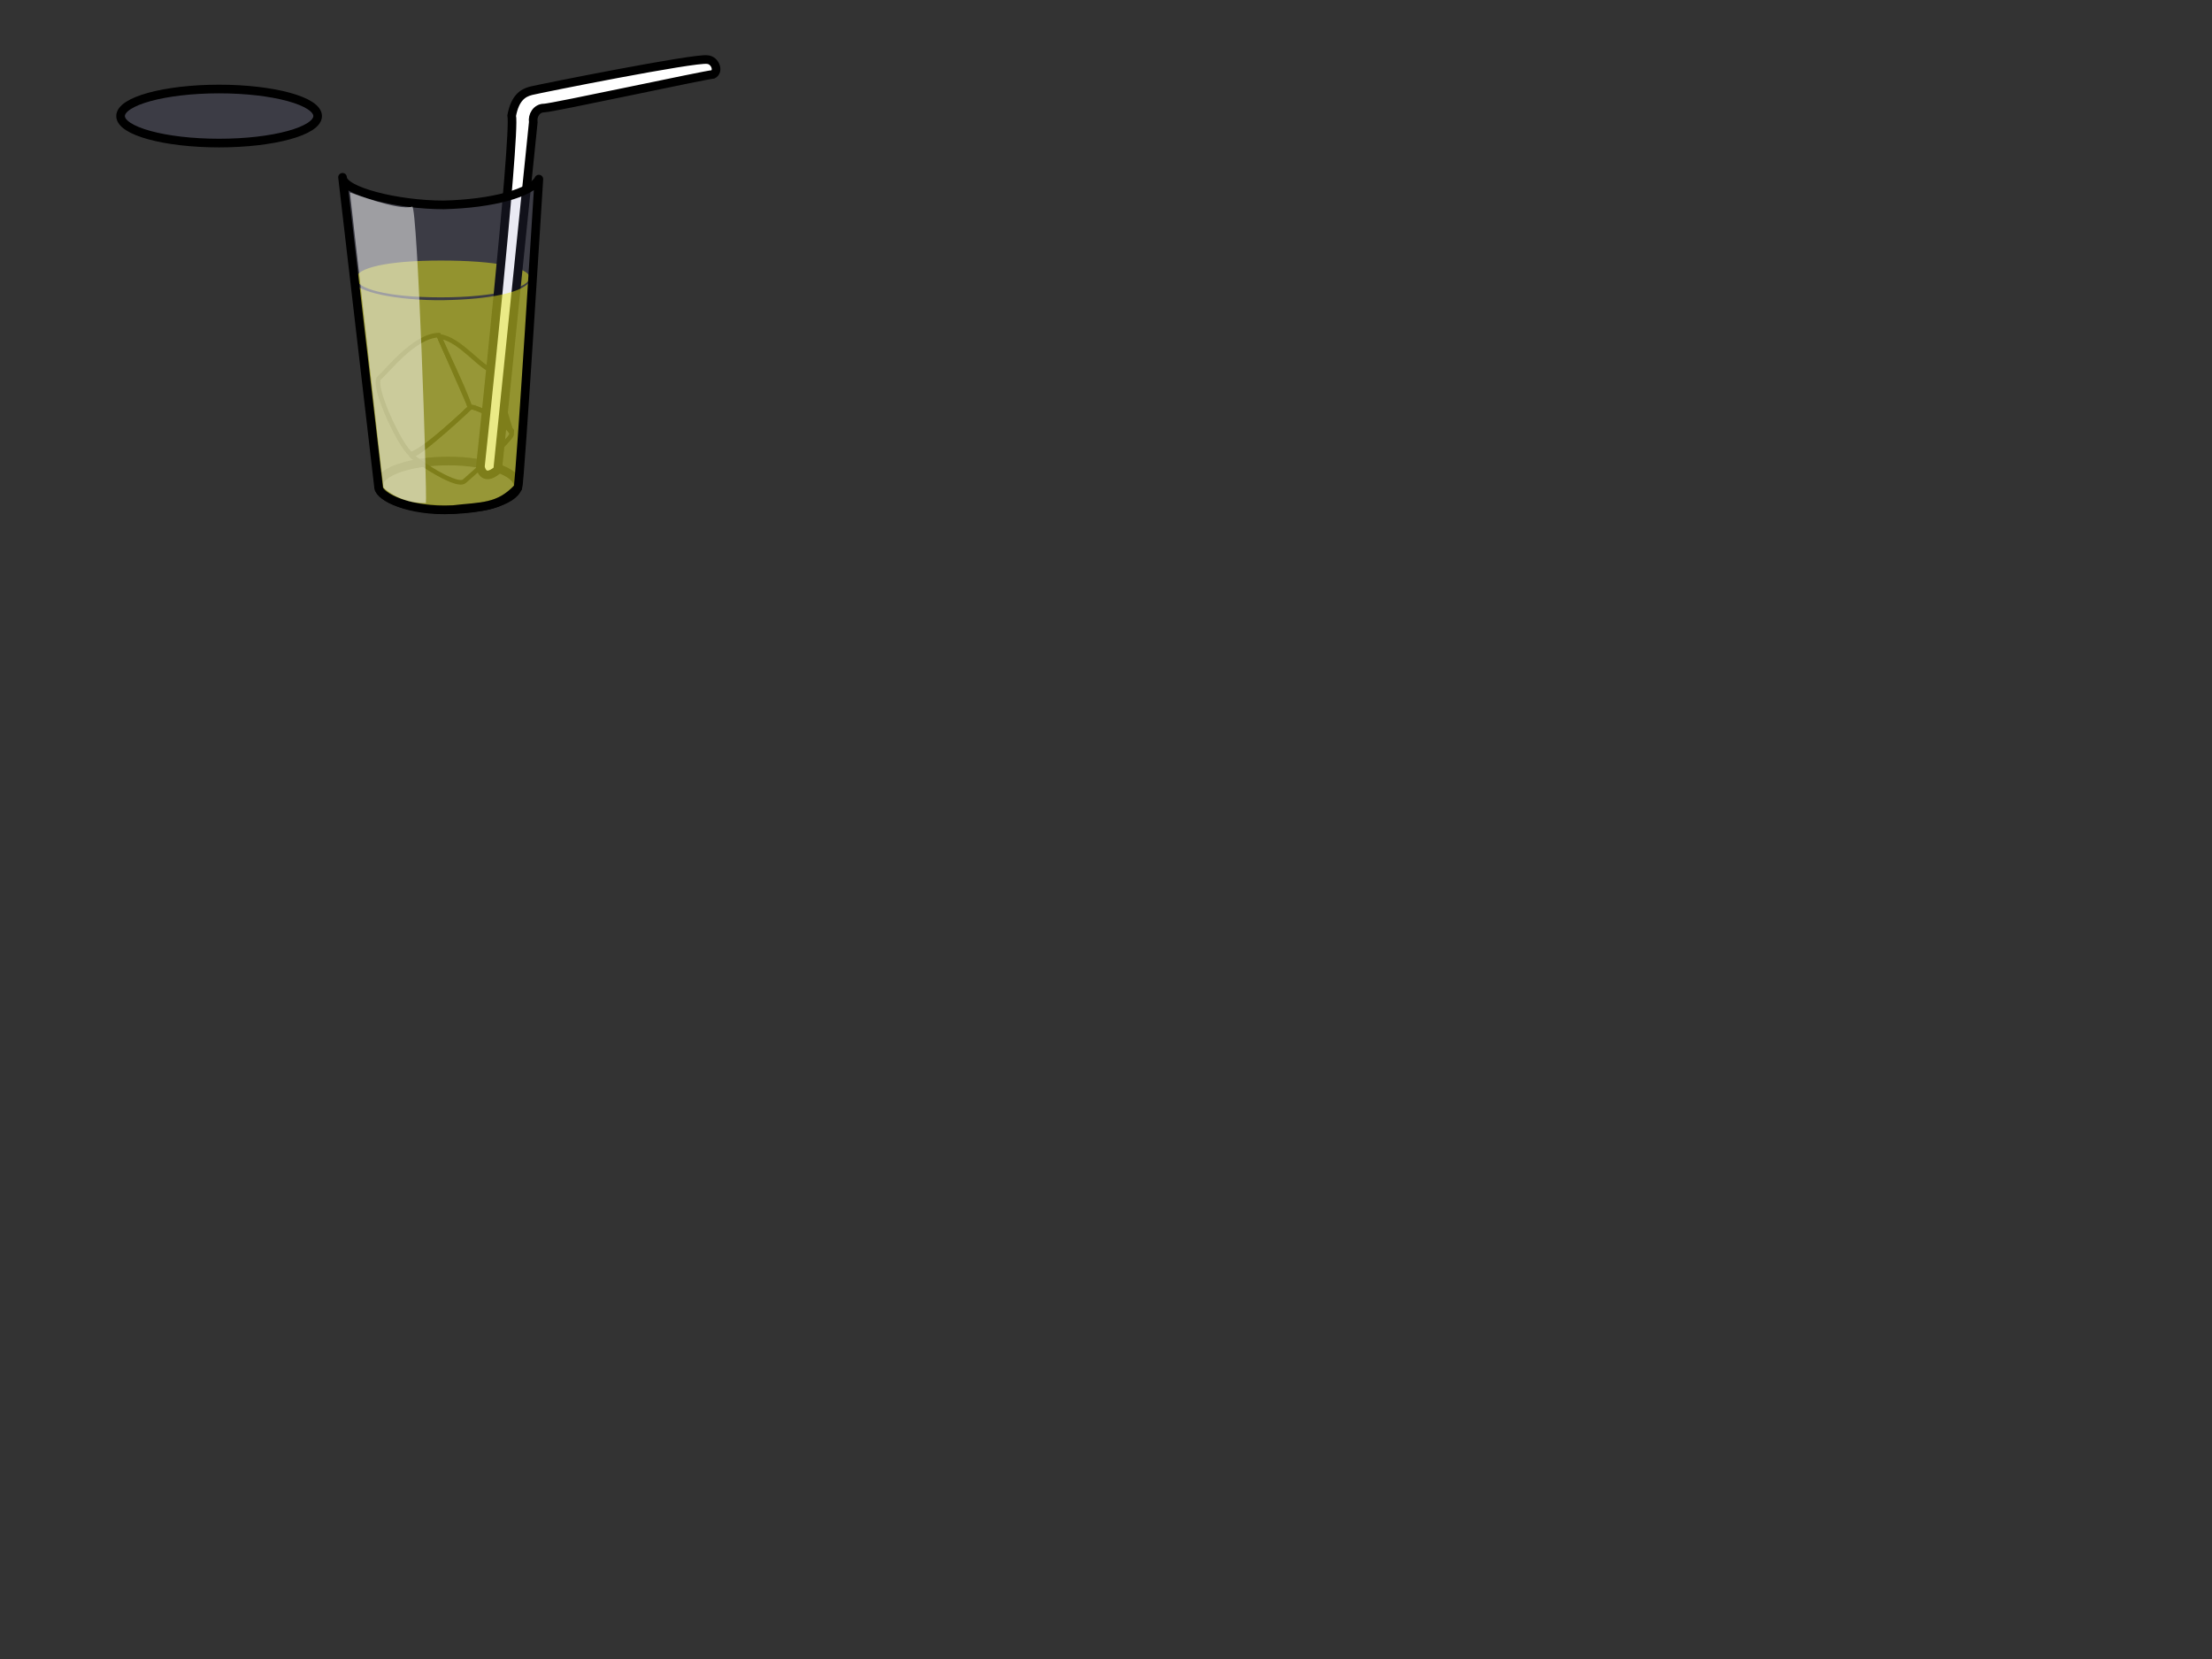 <?xml version="1.0"?><svg width="640" height="480" xmlns="http://www.w3.org/2000/svg">
 <rect width="100%" height="100%" fill="#333333" stroke="none"/>
 <title>glass of lemonade</title>Clipart by Nicu Buculei - baloon1_04Nicu Buculei
 <g>
  <title>Layer 1</title>
  <path d="m153.199,80.328c0,2.94 -9.857,5.708 -25.595,5.708c-15.737,0 -24.566,-2.577 -24.566,-5.517c0,-2.94 8.829,-5.135 24.566,-5.135c15.737,0 25.595,2.004 25.595,4.944z" id="path1255" stroke-linejoin="round" stroke-width="2.5" fill-rule="evenodd" fill-opacity="0.5" fill="#ffff00"/>
  <path d="m149.84,140.408c0,3.88 -9.02,7.03 -20.134,7.03c-11.114,0 -20.134,-3.149 -20.134,-7.03c0,-3.88 9.02,-7.03 20.134,-7.03c11.114,0 20.134,3.149 20.134,7.03z" id="path1253" stroke-linejoin="round" stroke-width="2.5" stroke="#000000" fill-rule="evenodd" fill-opacity="0.149" fill="#7573ae"/>
  <g id="g1269">
   <path d="m126.912,96.966l9.153,20.905c0,0 -12.875,12.372 -17.196,13.535c-3.122,-2.279 -11.497,-20.118 -9.097,-22.12c2.399,-2.002 10.018,-12.075 17.14,-12.32z" id="path1259" stroke-width="1pt" stroke="#000000" fill-rule="evenodd" fill-opacity="0.15" fill="#7573ae"/>
   <path d="m136.065,117.871c0,0 -15.275,14.374 -16.996,13.775c-1.721,-0.599 12.65,9.794 15.289,7.592c2.639,-2.202 12.796,-11.492 13.635,-13.413c0.839,-1.921 -10.729,-8.955 -11.929,-7.954z" id="path1260" stroke-width="1pt" stroke="#000000" fill-rule="evenodd" fill-opacity="0.15" fill="#7573ae"/>
   <path d="m127.049,97.311c0.521,1.6 7.653,16 8.816,20.32c1.32,0.119 9.253,2.938 12.216,6.977c0.202,2.681 -3.938,-12.664 -4.861,-17.185c-3.961,-0.357 -9.809,-9.316 -16.171,-10.112z" id="path1261" stroke-width="1pt" stroke="#000000" fill-rule="evenodd" fill-opacity="0.15" fill="#7573ae"/>
  </g>
  <path d="m91.904,33.575c0,4.316 -12.772,7.819 -28.509,7.819c-15.737,0 -28.509,-3.503 -28.509,-7.819c0,-4.316 12.772,-7.819 28.509,-7.819c15.737,0 28.509,3.503 28.509,7.819z" id="path1252" stroke-linejoin="round" stroke-width="2.5" stroke="#000000" fill-rule="evenodd" fill-opacity="0.15" fill="#7573ae"/>
  <path d="m143.986,135.951l10.312,-100.625c-0.312,-1.875 0.938,-4.062 3.125,-4.062c2.188,0 47.185,-9.727 48.842,-9.727c1.895,-0.947 0.586,-4.148 -1.572,-4.29c-3.579,-0.615 -48.52,8.391 -51.02,9.016c-2.5,0.625 -4.688,2.188 -5.625,7.188c1.25,5.312 -9.062,101.562 -9.062,101.562c0,0 0.625,4.688 5,0.938z" id="path1258" stroke-linejoin="round" stroke-width="2.5" stroke="black" fill-rule="evenodd" fill="#ffffff"/>
  <path d="m102.705,81.602l6.676,60.046c3.213,3.151 8.099,4.951 20.637,5.453c8.359,-0.68 12.964,-0.8 18.807,-5.453c0.597,-0.907 4.167,-59.88 4.167,-59.88c-2.09,2.72 -10.602,4.856 -24.632,5.083c-13.605,0.191 -25.655,-2.529 -25.655,-5.248z" id="path1257" stroke-linejoin="round" stroke-width="2.5" fill-rule="evenodd" fill-opacity="0.5" fill="#ffff00"/>
  <g id="g878">
   <path d="m93.763,-45.086c0,17.535 -15.303,31.766 -34.159,31.766c-18.856,0 -34.159,-14.231 -34.159,-31.766c0,-17.535 15.303,-31.766 34.159,-31.766c18.856,0 34.159,14.231 34.159,31.766z" id="path879" stroke-linejoin="round" stroke-width="2.353" stroke="#000000" fill-rule="evenodd" fill="#ffea00"/>
   <path d="m91.245,-45.086c2.406,13.994 -21.949,31.814 -31.811,29.358c-14.432,-1.965 -33.013,-13.889 -30.608,-29.112c-1.443,-12.766 13.048,-29.603 30.608,-29.603c18.041,0.983 29.164,9.713 31.811,29.358z" id="path880" stroke-width="1pt" fill-rule="evenodd" fill="#ffffff"/>
   <path d="m61.705,-48.097c0,0 2.406,-22.11 3.609,-21.619c2.646,-1.72 9.623,1.72 8.901,4.668c0.241,2.211 -12.269,15.723 -12.51,16.951z" id="path881" stroke-linejoin="round" stroke-width="2.5" stroke="black" fill-rule="evenodd" fill="#ffdb00"/>
   <path d="m39.813,-57.186l17.562,10.318l-10.826,-18.425c-4.811,-0.983 -7.939,2.211 -6.736,8.107z" id="path882" stroke-linejoin="round" stroke-width="2.5" stroke="black" fill-rule="evenodd" fill="#ffdb00"/>
   <path d="m59.54,-47.605l-10.345,-18.425c0,-4.176 9.623,-6.633 11.307,-3.194c1.684,2.211 -0.962,21.619 -0.962,21.619z" id="path883" stroke-linejoin="round" stroke-width="2.5" stroke="black" fill-rule="evenodd" fill="#ffdb00"/>
   <path d="m63.87,-47.36c0,0 12.029,-16.46 13.472,-15.231c3.609,-1.474 9.623,3.439 6.255,9.581c0.241,1.474 -19.727,3.931 -19.727,5.65z" id="path884" stroke-linejoin="round" stroke-width="2.5" stroke="black" fill-rule="evenodd" fill="#ffdb00"/>
   <path d="m62.908,-44.903c0,0 17.802,-5.405 21.411,-4.668c2.646,0.983 2.646,13.266 -2.406,12.529c-2.165,0.491 -18.043,-7.37 -19.005,-7.861z" id="path885" stroke-linejoin="round" stroke-width="2.5" stroke="black" fill-rule="evenodd" fill="#ffdb00"/>
   <path d="m62.427,-42.938c0,0 16.84,7.861 18.043,10.318c3.849,3.931 -4.33,8.353 -7.458,7.861c-0.481,1.228 -12.029,-18.916 -10.585,-18.179z" id="path886" stroke-linejoin="round" stroke-width="2.5" stroke="black" fill-rule="evenodd" fill="#ffdb00"/>
   <path d="m60.743,-42.201c0,0 9.623,18.916 9.142,20.145c-0.481,1.228 -6.495,5.405 -11.066,1.965c-0.481,-1.965 0.481,-21.865 1.925,-22.11z" id="path887" stroke-linejoin="round" stroke-width="2.5" stroke="black" fill-rule="evenodd" fill="#ffdb00"/>
   <path d="m58.337,-42.201c0,0 -2.887,21.127 -4.571,21.619c-2.165,1.474 -8.42,-0.246 -9.623,-4.913c0.722,-1.965 12.029,-17.197 14.194,-16.705z" id="path888" stroke-linejoin="round" stroke-width="2.5" stroke="black" fill-rule="evenodd" fill="#ffdb00"/>
   <path d="m41.978,-27.952c2.646,-1.72 12.51,-14.249 13.231,-15.477c0.722,-1.228 -19.727,2.457 -19.486,3.685c-1.443,2.211 2.165,12.283 6.255,11.792z" id="path889" stroke-linejoin="round" stroke-width="2.5" stroke="black" fill-rule="evenodd" fill="#ffdb00"/>
   <path d="m34.761,-43.429c3.849,-0.246 16.359,-2.702 19.005,-2.211c2.646,0.491 -15.156,-10.072 -15.156,-8.353c-3.368,0.983 -8.661,6.387 -3.849,10.564z" id="path890" stroke-linejoin="round" stroke-width="2.5" stroke="black" fill-rule="evenodd" fill="#ffdb00"/>
  </g>
  <path d="m99.107,51.297l10.448,89.832c0.299,2.662 8.956,6.987 21.494,6.322c8.359,-0.998 13.135,-0.333 18.807,-6.322c0.597,-1.331 6.053,-89.308 6.053,-89.308c-2.09,3.993 -13.516,7.129 -27.547,7.461c-13.434,0 -29.256,-3.993 -29.256,-7.985z" id="path1254" stroke-linejoin="round" stroke-width="2.5" stroke="#000000" fill-rule="evenodd" fill-opacity="0.15" fill="#7573ae"/>
  <path d="m101.243,55.69c0.825,0.206 14.188,5.419 18.019,4.075c1.562,-0.312 4.362,83.199 3.963,85.792c-4.317,0.119 -8.789,-1.363 -12.294,-4.455l-9.688,-85.412z" id="path1273" fill-opacity="0.5" stroke-width="1pt" fill-rule="evenodd" fill="#ffffff"/>
 </g></svg>